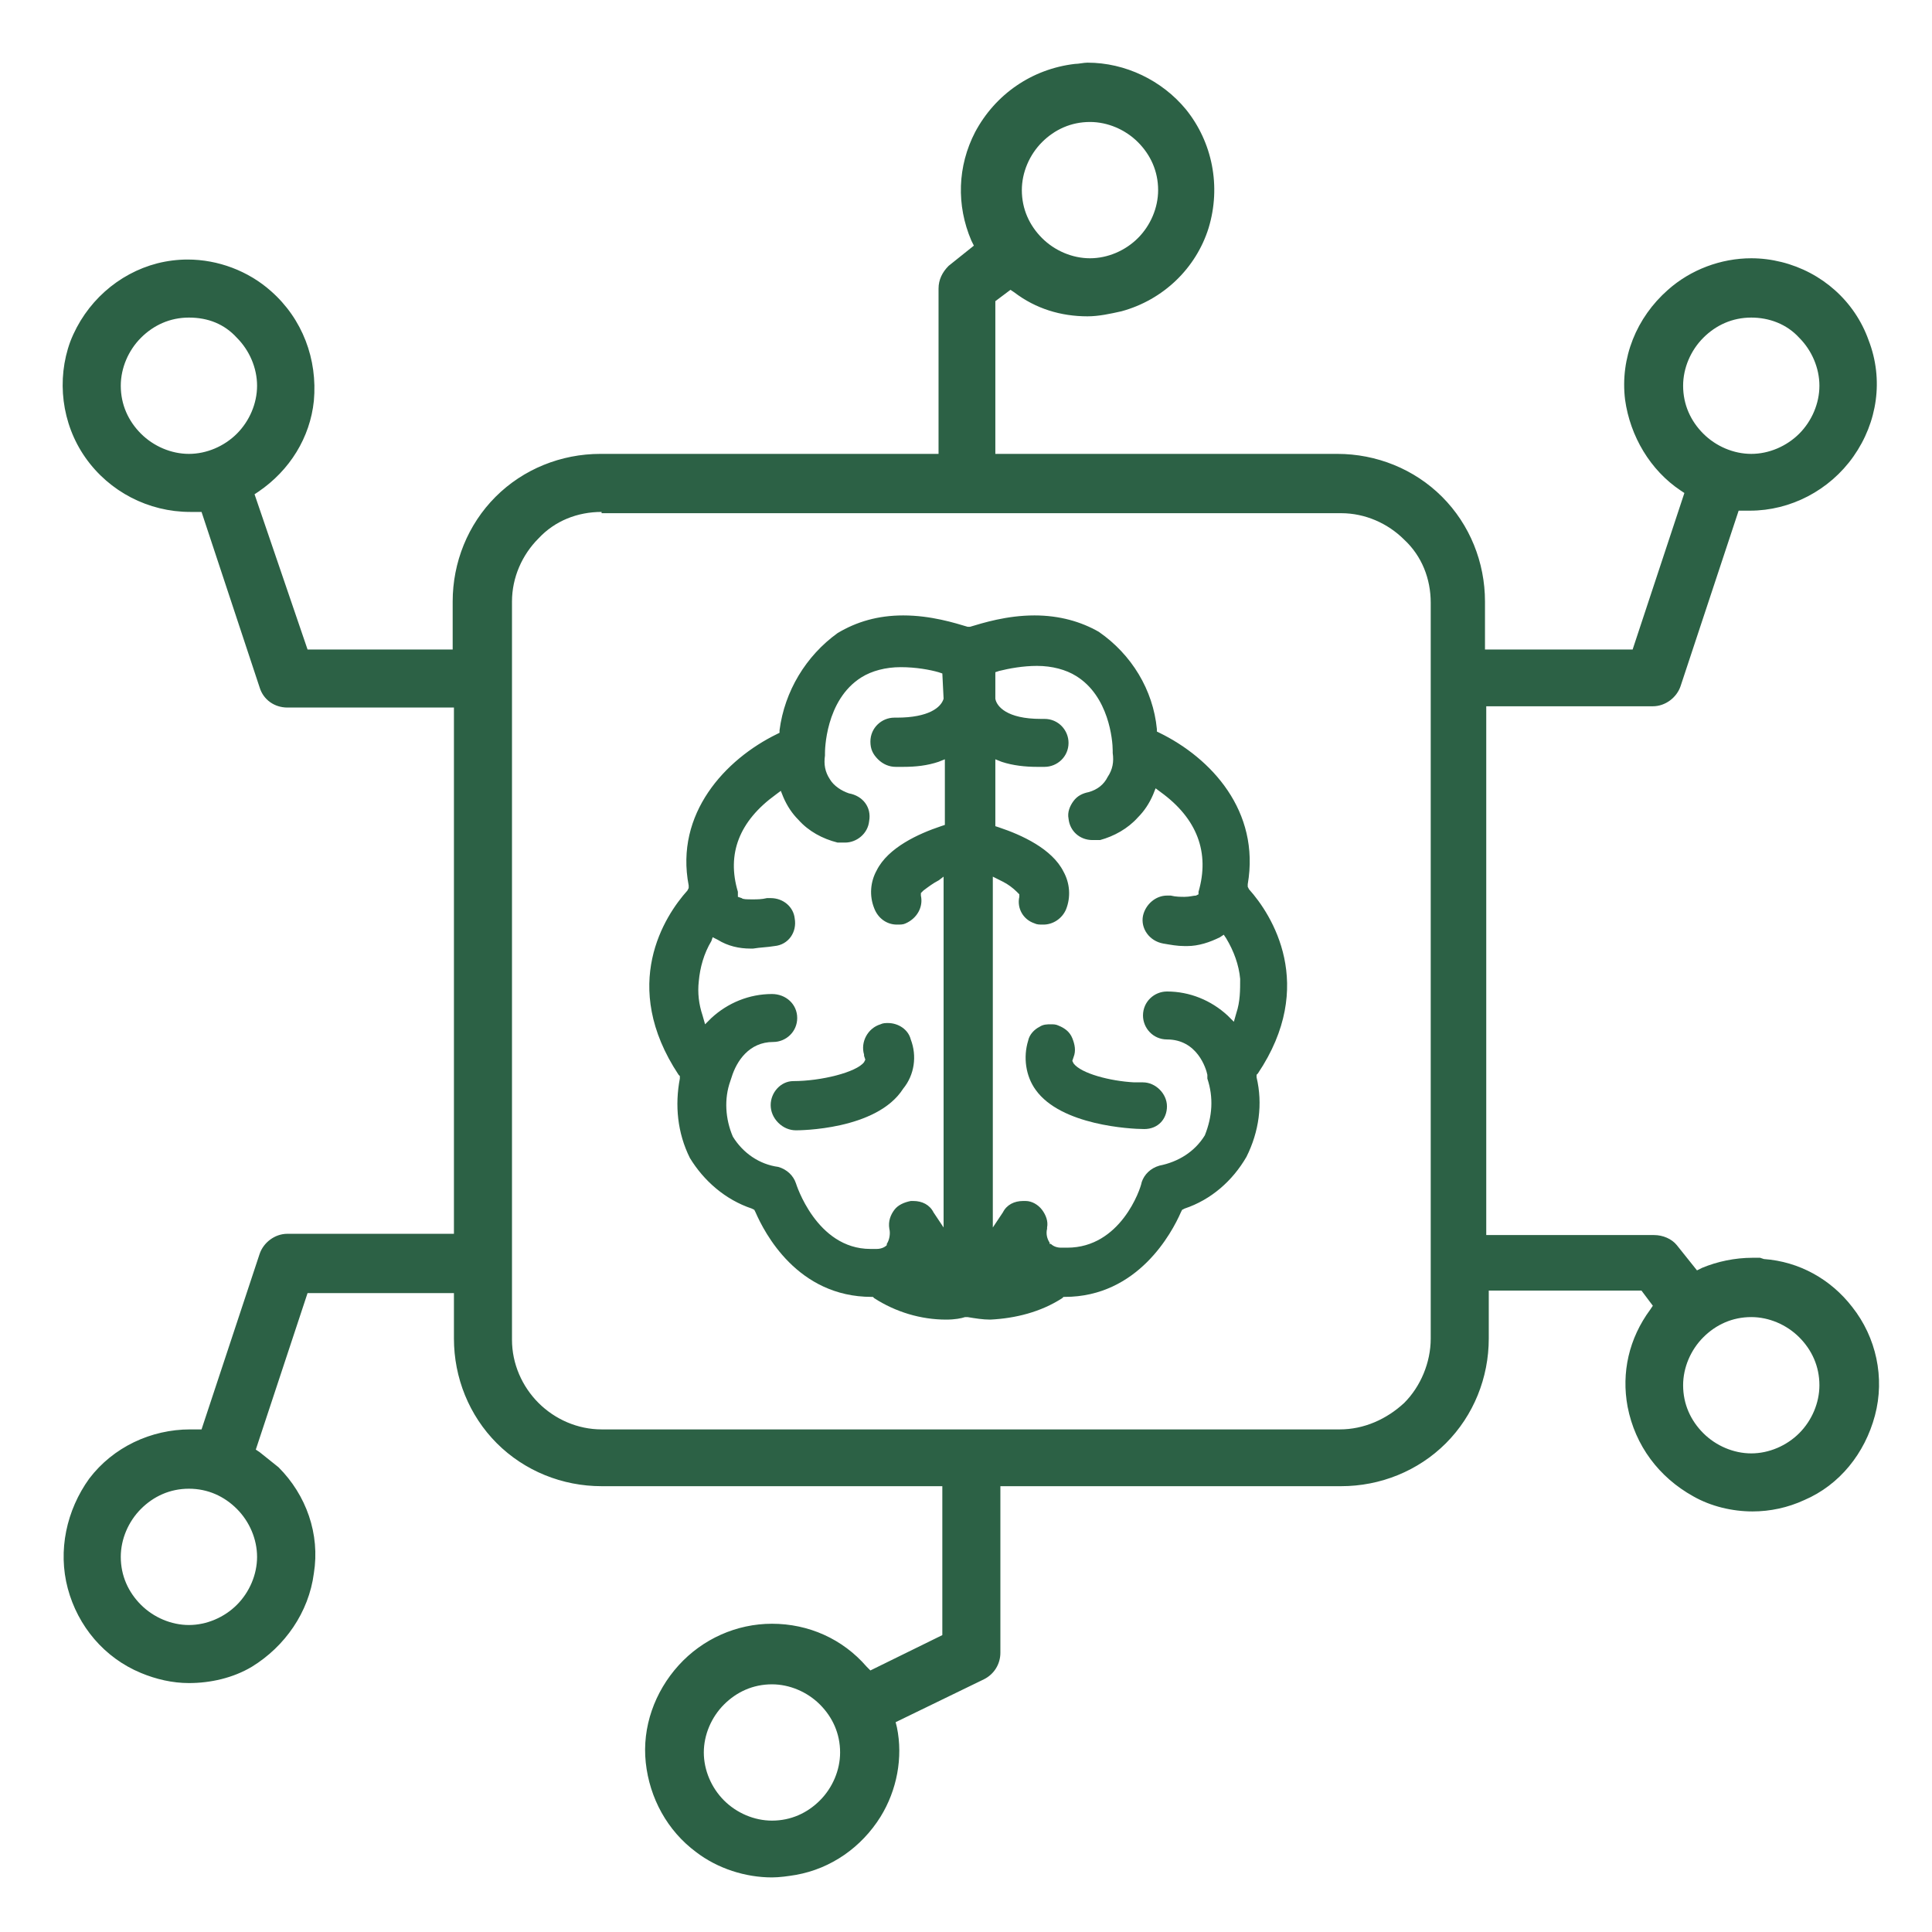 <svg width="185" height="185" viewBox="0 0 185 185" fill="none" xmlns="http://www.w3.org/2000/svg">
<path d="M76.214 108.234C75.609 108.234 75.005 107.992 74.522 107.509C74.039 107.025 73.797 106.421 73.797 105.817C73.797 104.608 74.764 103.521 75.972 103.521C78.631 103.521 82.014 102.675 82.739 101.708L82.86 101.466L82.739 101.104V100.983C82.377 99.775 83.102 98.445 84.31 98.083C84.552 97.962 84.794 97.962 85.035 97.962C86.002 97.962 86.969 98.566 87.21 99.533C87.815 101.104 87.573 102.917 86.485 104.246C83.948 108.234 76.455 108.234 76.214 108.234Z" fill="#2C6145"/>
<path d="M90.597 126.36C88.18 126.36 85.763 125.635 83.708 124.306L83.588 124.185H83.467C76.337 124.185 73.195 118.022 72.349 116.089L72.228 115.847L71.987 115.726C69.449 114.88 67.395 113.068 66.065 110.892C64.857 108.476 64.615 105.817 65.099 103.279V103.038L64.978 102.917C59.298 94.337 63.648 87.69 65.824 85.274L65.945 85.032V84.79C64.615 77.902 69.449 72.706 74.403 70.289L74.645 70.168V69.926C75.129 66.18 77.183 62.797 80.204 60.621C82.017 59.534 84.071 58.93 86.488 58.93C89.146 58.93 91.442 59.655 92.651 60.017H92.772H92.892C94.101 59.655 96.397 58.93 99.055 58.93C101.472 58.93 103.527 59.534 105.218 60.501C108.36 62.676 110.415 66.059 110.777 69.806V70.047L111.019 70.168C115.973 72.585 120.686 77.66 119.478 84.669V84.911L119.599 85.153C121.774 87.57 126.124 94.337 120.445 102.796L120.324 102.917V103.158C120.928 105.696 120.565 108.355 119.357 110.772C118.028 113.068 115.973 114.88 113.436 115.726L113.194 115.847L113.073 116.089C112.227 118.022 108.965 124.185 101.956 124.185H101.835L101.714 124.306C99.66 125.635 97.243 126.239 94.826 126.36C94.101 126.36 93.376 126.239 92.651 126.119H92.53H92.409C92.047 126.239 91.442 126.36 90.597 126.36ZM69.932 103.521C69.328 105.213 69.449 107.146 70.174 108.838C71.141 110.409 72.712 111.497 74.524 111.738C75.37 111.98 75.975 112.584 76.216 113.309C76.216 113.309 78.15 119.593 83.346 119.593C83.588 119.593 83.708 119.593 83.95 119.593C84.313 119.593 84.675 119.472 84.917 119.231V119.11C85.159 118.747 85.279 118.143 85.159 117.66C85.038 116.935 85.279 116.33 85.642 115.847C86.004 115.364 86.609 115.122 87.213 115.001C87.334 115.001 87.334 115.001 87.455 115.001C88.3 115.001 89.025 115.364 89.388 116.089L90.355 117.539V83.944L89.871 84.307C89.388 84.549 88.905 84.911 88.421 85.274L88.18 85.515V85.757C88.421 86.844 87.817 87.932 86.73 88.415C86.488 88.536 86.246 88.536 85.884 88.536C84.917 88.536 84.071 87.932 83.708 86.965C83.225 85.757 83.346 84.428 83.95 83.34C85.038 81.165 87.938 79.836 90.113 79.111L90.476 78.99V72.706L89.871 72.948C88.784 73.31 87.696 73.431 86.488 73.431H85.763C85.159 73.431 84.554 73.189 84.071 72.706C83.588 72.222 83.346 71.739 83.346 71.014C83.346 69.685 84.433 68.718 85.642 68.718H85.884C88.905 68.718 90.113 67.751 90.355 66.905L90.234 64.489L89.871 64.368C89.025 64.126 87.696 63.884 86.246 63.884C84.796 63.884 83.467 64.247 82.5 64.851C78.996 67.026 78.996 71.981 78.996 72.102V72.343C78.875 73.189 78.996 73.914 79.479 74.639C79.841 75.244 80.567 75.727 81.292 75.969C82.621 76.21 83.467 77.298 83.225 78.627C83.104 79.836 82.017 80.681 80.929 80.681H80.808C80.687 80.681 80.567 80.681 80.567 80.681C80.446 80.681 80.325 80.681 80.204 80.681C78.754 80.319 77.425 79.594 76.458 78.506C75.854 77.902 75.37 77.177 75.008 76.331L74.766 75.727L74.283 76.09C70.778 78.627 69.57 81.769 70.657 85.394V85.515V85.878L71.02 85.999C71.141 86.12 71.503 86.12 72.108 86.12C72.47 86.12 72.953 86.12 73.437 85.999C73.558 85.999 73.678 85.999 73.799 85.999C75.008 85.999 75.975 86.844 76.095 87.932C76.337 89.261 75.491 90.47 74.162 90.591C73.437 90.712 72.833 90.712 72.108 90.832C71.987 90.832 71.987 90.832 71.866 90.832C70.778 90.832 69.691 90.591 68.724 89.987L68.241 89.745L68.12 90.107C67.395 91.316 67.032 92.645 66.911 93.974C66.79 95.062 66.911 96.15 67.274 97.237L67.516 98.083L68.12 97.479C69.691 96.029 71.745 95.183 73.92 95.183C75.249 95.183 76.337 96.15 76.337 97.479C76.337 98.808 75.249 99.775 74.041 99.775C71.745 99.775 70.537 101.587 70.053 103.158L69.932 103.521ZM97.968 115.001C98.089 115.001 98.089 115.001 98.21 115.001C98.814 115.001 99.418 115.364 99.781 115.847C100.143 116.33 100.385 116.935 100.264 117.539V117.66C100.143 118.143 100.264 118.626 100.506 118.989V119.11H100.626C100.868 119.351 101.231 119.472 101.593 119.472C101.835 119.472 101.956 119.472 102.197 119.472C107.273 119.472 109.206 113.913 109.327 113.188C109.569 112.463 110.173 111.859 111.019 111.617C112.832 111.255 114.402 110.288 115.369 108.717C116.094 106.905 116.215 105.092 115.611 103.279C115.611 103.158 115.611 103.038 115.611 103.038V102.917C115.49 102.312 114.644 99.533 111.744 99.533C110.415 99.533 109.448 98.445 109.448 97.237C109.448 95.908 110.536 94.941 111.744 94.941C113.919 94.941 115.973 95.787 117.544 97.237L118.149 97.841L118.39 96.995C118.753 95.908 118.753 94.82 118.753 93.733C118.632 92.403 118.149 91.074 117.424 89.866L117.182 89.503L116.819 89.745C115.853 90.228 114.765 90.591 113.677 90.591C113.557 90.591 113.436 90.591 113.436 90.591C112.711 90.591 112.106 90.47 111.381 90.349C110.052 90.107 109.206 88.899 109.448 87.69C109.69 86.603 110.656 85.757 111.744 85.757C111.865 85.757 111.986 85.757 112.106 85.757C112.59 85.878 113.073 85.878 113.436 85.878C113.919 85.878 114.282 85.757 114.523 85.757L114.765 85.636V85.394C115.853 81.648 114.644 78.385 111.14 75.848L110.656 75.485L110.415 76.09C110.052 76.935 109.569 77.66 108.965 78.265C107.998 79.352 106.669 80.077 105.339 80.44C105.218 80.44 105.098 80.44 104.977 80.44H104.856H104.614C103.406 80.44 102.439 79.594 102.318 78.385C102.197 77.781 102.439 77.177 102.802 76.694C103.164 76.21 103.647 75.969 104.252 75.848C105.098 75.606 105.702 75.123 106.064 74.398C106.548 73.673 106.669 72.948 106.548 72.102C106.548 71.981 106.548 71.981 106.548 71.86C106.548 70.893 106.185 66.664 103.043 64.73C102.077 64.126 100.747 63.763 99.297 63.763C97.968 63.763 96.639 64.005 95.672 64.247L95.309 64.368V66.905C95.43 67.63 96.397 68.839 99.66 68.839H100.022C101.351 68.839 102.318 69.926 102.318 71.135C102.318 72.464 101.231 73.431 100.022 73.431H99.297C98.21 73.431 97.001 73.31 95.913 72.948L95.309 72.706V79.111L95.672 79.231C97.847 79.956 100.747 81.286 101.835 83.461C102.439 84.549 102.56 85.878 102.077 87.086C101.714 87.932 100.868 88.536 99.901 88.536C99.539 88.536 99.297 88.536 99.055 88.415C97.968 88.053 97.364 86.965 97.605 85.878V85.636L97.364 85.394C97.001 85.032 96.518 84.669 96.034 84.428L95.068 83.944V117.539L96.034 116.089C96.397 115.364 97.122 115.001 97.968 115.001Z" fill="#2C6145"/>
<path d="M109.568 108.113C108.239 108.113 101.593 107.75 99.176 104.367C98.209 103.038 97.967 101.225 98.451 99.654C98.572 99.05 99.055 98.566 99.538 98.325C99.901 98.083 100.263 98.083 100.626 98.083C100.868 98.083 101.109 98.083 101.351 98.204C101.955 98.445 102.438 98.808 102.68 99.412C102.922 100.017 103.043 100.621 102.801 101.225L102.68 101.587L102.801 101.829C103.526 102.796 106.305 103.521 108.601 103.642H109.447C110.656 103.642 111.743 104.729 111.743 105.938C111.743 107.146 110.897 108.113 109.568 108.113Z" fill="#2C6145"/>
<path d="M142.437 118.264H158.389C159.235 118.264 160.08 118.626 160.564 119.23L162.497 121.647L162.981 121.406C164.431 120.801 166.123 120.439 167.814 120.439H168.539L168.902 120.56C172.286 120.801 175.307 122.493 177.361 125.152C179.657 128.052 180.503 131.919 179.536 135.544C178.569 139.17 176.153 142.191 172.769 143.641C171.198 144.366 169.506 144.728 167.814 144.728C165.881 144.728 163.827 144.245 162.135 143.278C158.872 141.466 156.576 138.444 155.851 134.698C155.247 131.436 155.972 128.173 158.026 125.393L158.268 125.031L157.18 123.581H142.558V128.173C142.558 131.919 141.108 135.544 138.45 138.203C135.791 140.861 132.166 142.311 128.42 142.311H95.792V158.263C95.792 159.35 95.188 160.317 94.221 160.8L85.762 164.909L85.883 165.393C86.487 168.293 85.883 171.435 84.312 173.972C82.499 176.873 79.599 178.927 76.216 179.531C75.491 179.652 74.645 179.773 73.92 179.773C71.382 179.773 68.723 178.927 66.669 177.356C63.89 175.302 62.198 172.16 61.835 168.776C61.473 165.393 62.681 162.009 64.977 159.471C67.273 156.933 70.536 155.483 73.92 155.483C77.424 155.483 80.687 156.934 82.983 159.592L83.345 159.955L90.233 156.571V142.311H57.606C53.86 142.311 50.234 140.861 47.576 138.203C44.917 135.544 43.467 131.919 43.467 128.173V123.822H29.45L24.495 138.807L24.858 139.049C25.462 139.532 26.066 140.015 26.67 140.499C29.329 143.157 30.658 146.903 30.054 150.65C29.57 154.396 27.274 157.659 24.132 159.592C22.32 160.68 20.145 161.163 18.09 161.163C16.519 161.163 14.948 160.8 13.498 160.196C9.994 158.746 7.456 155.725 6.489 152.1C5.523 148.474 6.369 144.607 8.544 141.586C10.84 138.565 14.465 136.873 18.211 136.873C18.453 136.873 18.695 136.873 18.815 136.873H19.299L24.858 120.076C25.22 118.989 26.308 118.143 27.516 118.143H43.467V67.751H27.516C26.308 67.751 25.22 67.026 24.858 65.817L19.299 49.02H18.815C18.574 49.02 18.332 49.02 18.211 49.02C14.223 49.02 10.477 47.087 8.181 43.824C5.885 40.561 5.402 36.332 6.731 32.706C8.181 28.96 11.323 26.181 15.069 25.214C16.036 24.972 17.003 24.852 17.97 24.852C20.87 24.852 23.77 25.939 25.945 27.873C28.966 30.531 30.416 34.398 30.054 38.386C29.691 41.891 27.758 45.032 24.737 47.087L24.374 47.328L29.45 62.192H43.346V57.6C43.346 53.854 44.797 50.229 47.455 47.57C50.114 44.912 53.739 43.462 57.485 43.462H89.871V27.631C89.871 26.785 90.233 26.06 90.838 25.456L93.254 23.522L93.013 23.039C91.563 19.655 91.683 15.909 93.375 12.646C95.309 9.021 98.813 6.604 102.922 6.121C103.284 6.121 103.768 6 104.13 6C107.756 6 111.26 7.692 113.556 10.471C116.094 13.613 116.94 17.843 115.731 21.831C114.523 25.698 111.381 28.719 107.393 29.806C106.305 30.048 105.218 30.29 104.13 30.29C101.593 30.29 99.176 29.564 97.121 27.994L96.759 27.752L95.309 28.839V43.462H128.057C131.803 43.462 135.429 44.912 138.087 47.57C140.746 50.229 142.196 53.854 142.196 57.6V62.192H156.334L161.289 47.208L160.926 46.966C158.026 45.032 156.093 41.77 155.609 38.265C155.126 34.277 156.697 30.41 159.718 27.752C161.893 25.818 164.793 24.731 167.694 24.731C168.66 24.731 169.627 24.852 170.594 25.093C174.461 26.06 177.603 28.839 178.932 32.586C180.382 36.332 179.778 40.44 177.482 43.703C175.186 46.966 171.44 48.899 167.573 48.899C167.331 48.899 167.21 48.899 166.968 48.899H166.485L160.926 65.697C160.564 66.784 159.476 67.63 158.268 67.63H158.147H142.317V118.264H142.437ZM73.92 161.284C72.107 161.284 70.536 162.009 69.328 163.217C68.119 164.426 67.394 166.118 67.394 167.809C67.394 169.501 68.119 171.193 69.328 172.401C70.536 173.61 72.228 174.335 73.92 174.335C75.732 174.335 77.303 173.61 78.512 172.401C79.72 171.193 80.445 169.501 80.445 167.809C80.445 165.997 79.72 164.426 78.512 163.217C77.303 162.009 75.611 161.284 73.92 161.284ZM18.09 142.553C16.278 142.553 14.707 143.278 13.498 144.487C12.29 145.695 11.565 147.387 11.565 149.079C11.565 150.891 12.29 152.462 13.498 153.671C14.707 154.879 16.398 155.604 18.09 155.604C19.782 155.604 21.474 154.879 22.682 153.671C23.891 152.462 24.616 150.77 24.616 149.079C24.616 147.387 23.891 145.695 22.682 144.487C21.474 143.278 19.903 142.553 18.09 142.553ZM167.694 126.118C165.881 126.118 164.31 126.843 163.102 128.052C161.893 129.26 161.168 130.952 161.168 132.644C161.168 134.457 161.893 136.028 163.102 137.236C164.31 138.444 166.002 139.17 167.694 139.17C169.385 139.17 171.077 138.444 172.286 137.236C173.494 136.028 174.219 134.336 174.219 132.644C174.219 130.831 173.494 129.26 172.286 128.052C171.077 126.843 169.385 126.118 167.694 126.118ZM57.606 49.02C55.31 49.02 53.135 49.866 51.564 51.558C49.993 53.129 49.026 55.304 49.026 57.6V128.294C49.026 130.59 49.993 132.765 51.564 134.336C53.135 135.907 55.31 136.873 57.606 136.873H128.299C130.595 136.873 132.77 135.907 134.462 134.336C136.033 132.765 137 130.469 137 128.173V57.721C137 55.425 136.154 53.25 134.462 51.679C132.891 50.108 130.716 49.141 128.42 49.141H57.606V49.02ZM167.694 30.41C165.881 30.41 164.31 31.135 163.102 32.344C161.893 33.552 161.168 35.244 161.168 36.936C161.168 38.749 161.893 40.319 163.102 41.528C164.31 42.736 166.002 43.462 167.694 43.462C169.385 43.462 171.077 42.736 172.286 41.528C173.494 40.319 174.219 38.628 174.219 36.936C174.219 35.244 173.494 33.552 172.286 32.344C171.077 31.015 169.385 30.41 167.694 30.41ZM18.09 30.41C16.278 30.41 14.707 31.135 13.498 32.344C12.29 33.552 11.565 35.244 11.565 36.936C11.565 38.749 12.29 40.319 13.498 41.528C14.707 42.736 16.398 43.462 18.09 43.462C19.782 43.462 21.474 42.736 22.682 41.528C23.891 40.319 24.616 38.628 24.616 36.936C24.616 35.244 23.891 33.552 22.682 32.344C21.474 31.015 19.903 30.41 18.09 30.41ZM104.372 11.68C102.559 11.68 100.988 12.405 99.78 13.613C98.572 14.822 97.847 16.513 97.847 18.205C97.847 20.018 98.572 21.589 99.78 22.797C100.988 24.006 102.68 24.731 104.372 24.731C106.064 24.731 107.756 24.006 108.964 22.797C110.172 21.589 110.897 19.897 110.897 18.205C110.897 16.392 110.172 14.822 108.964 13.613C107.756 12.405 106.064 11.68 104.372 11.68Z" fill="#2C6145"/>
</svg>
